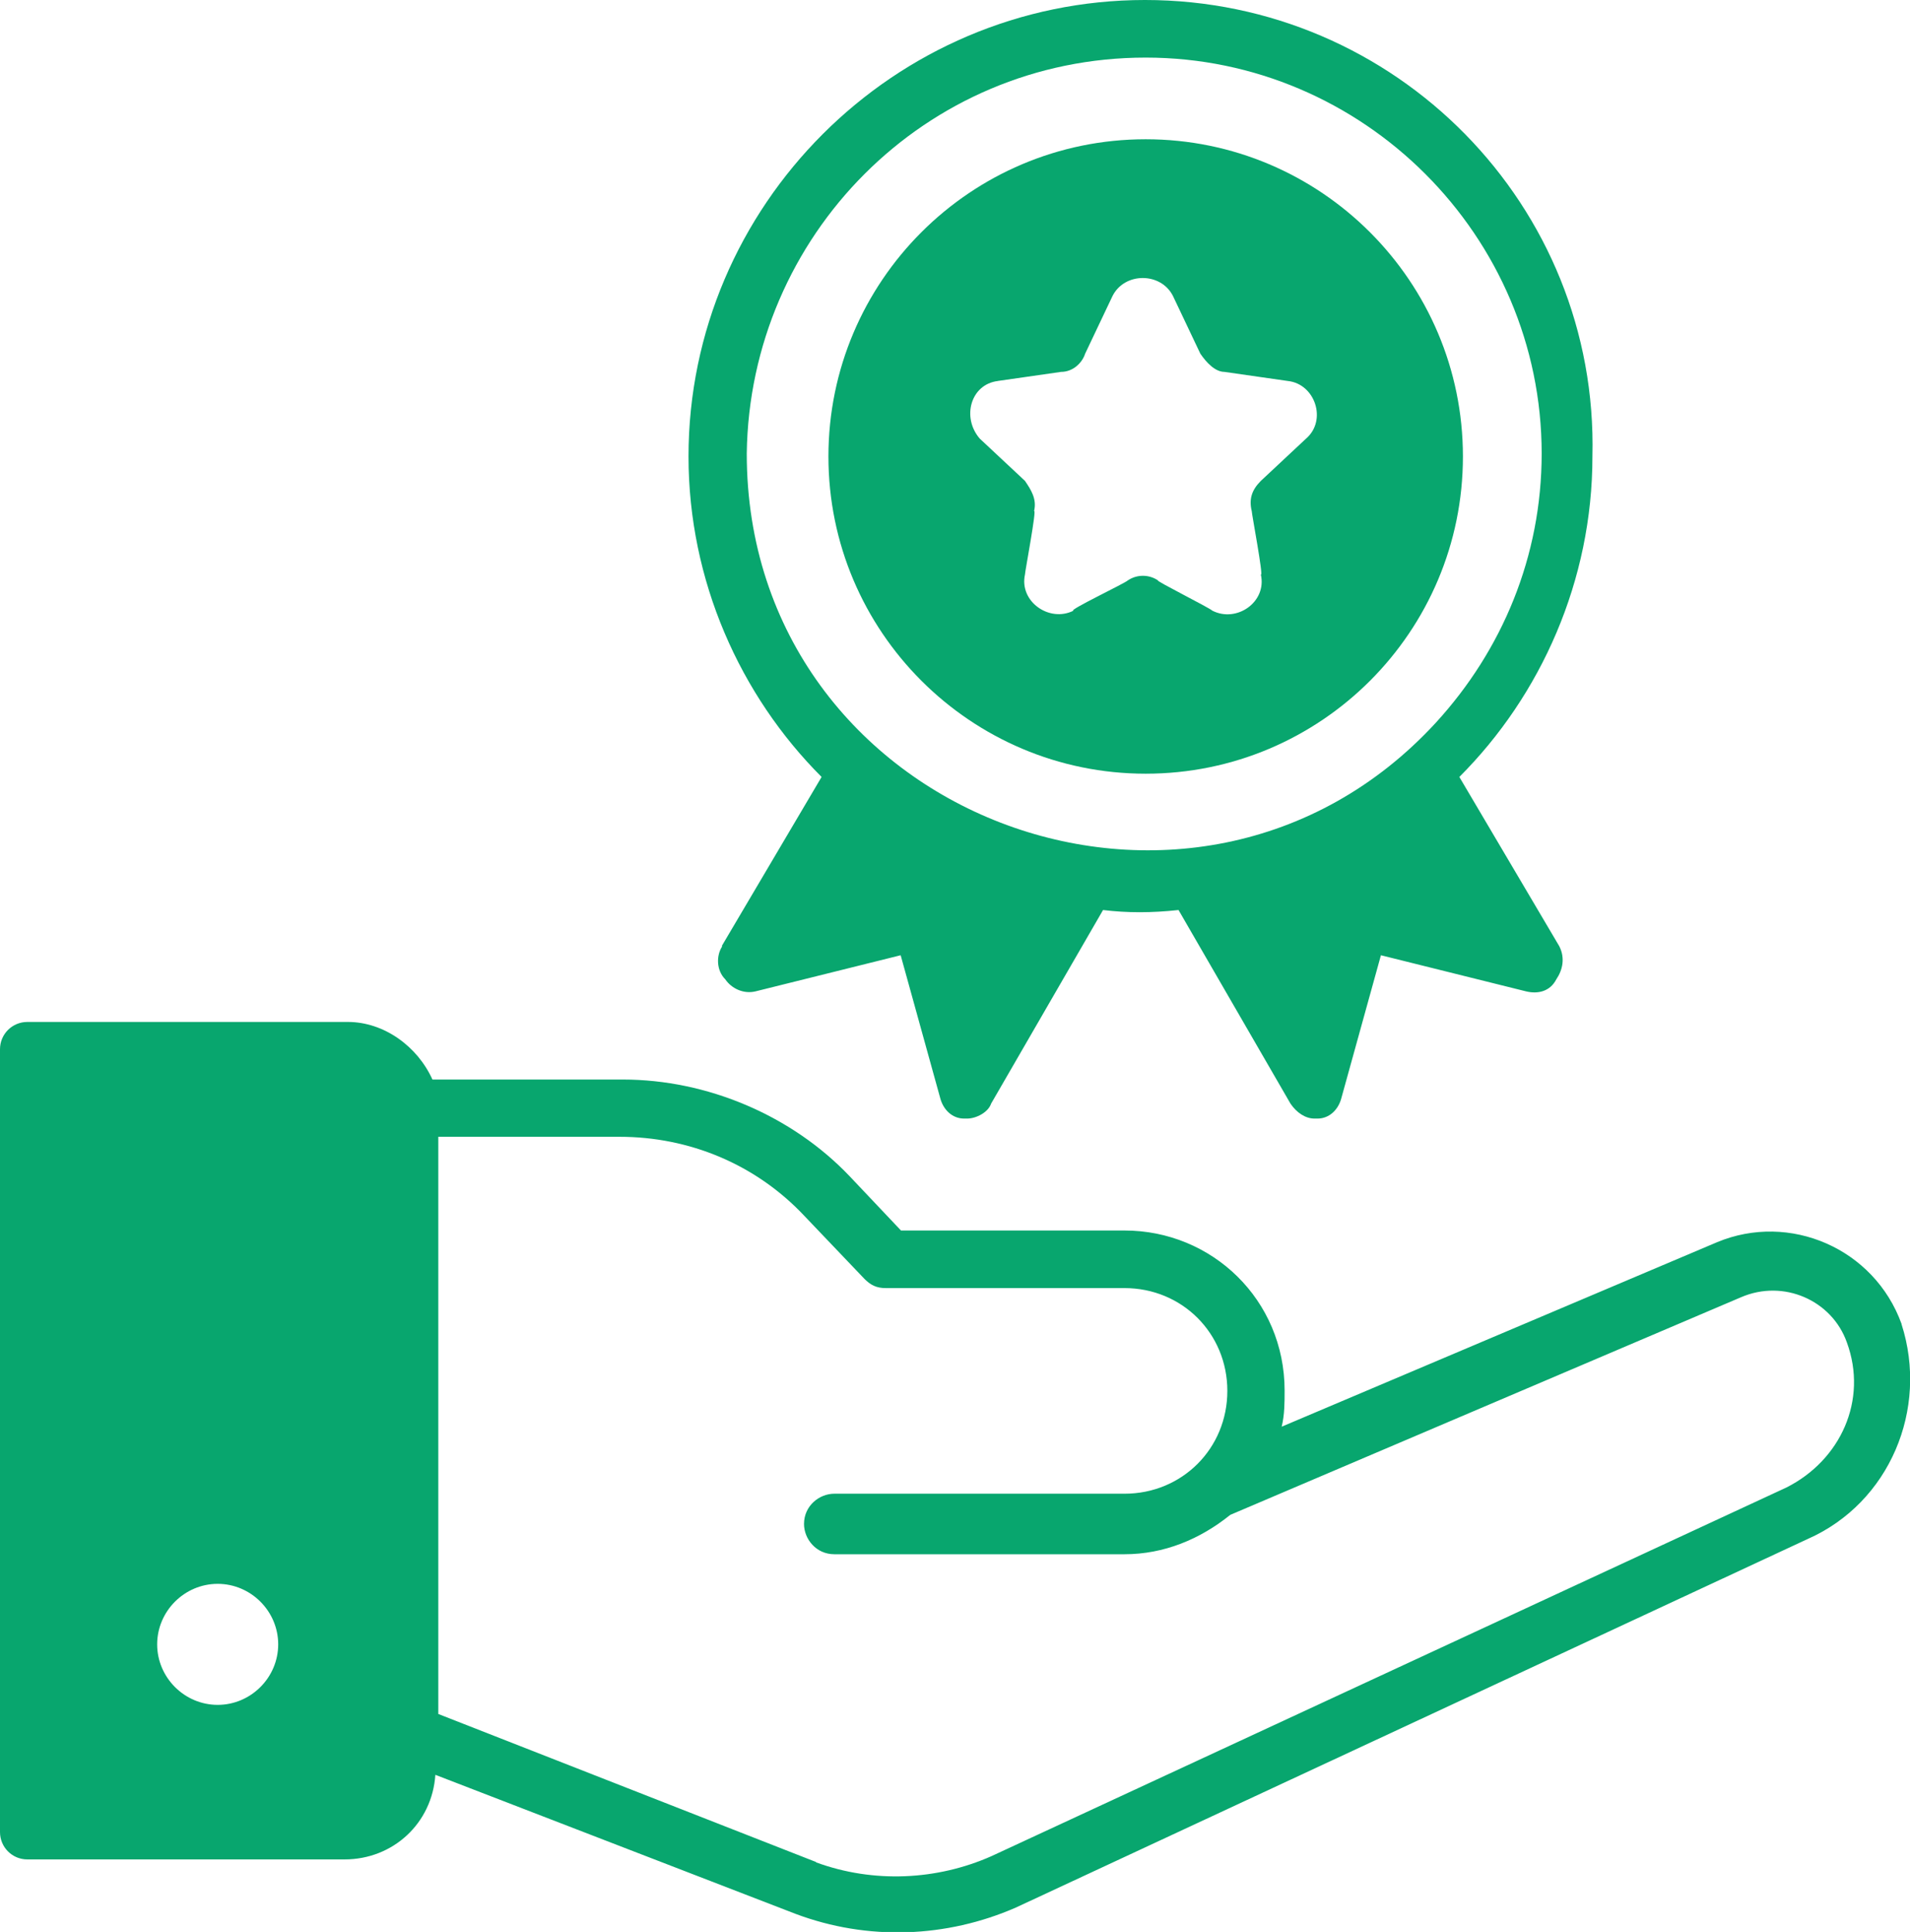 <?xml version="1.0" encoding="UTF-8"?>
<svg id="Layer_2" data-name="Layer 2" xmlns="http://www.w3.org/2000/svg" width="58.7" height="59.38" viewBox="0 0 58.7 59.38">
  <defs>
    <style>
      .cls-1 {
        fill: #08a66e;
        stroke-width: 0px;
      }
    </style>
  </defs>
  <g id="Layer_1-2" data-name="Layer 1">
    <g id="Benefits">
      <g>
        <path class="cls-1" d="M58.44,40.69c-.84-2.32-3.44-3.44-5.67-2.51l-13.38,5.67c.09-.37.09-.74.09-1.11,0-2.79-2.23-4.92-4.92-4.92h-6.87l-1.58-1.67c-1.77-1.86-4.37-2.97-6.97-2.97h-5.85c-.46-1.02-1.49-1.77-2.6-1.77H.84c-.46,0-.84.37-.84.84v24.06c0,.46.37.84.84.84h9.75c1.49,0,2.69-1.11,2.79-2.6l11.06,4.27c2.23.84,4.65.74,6.78-.19l24.34-11.33c2.51-1.11,3.72-3.99,2.88-6.6h0ZM6.69,52.4c-1.02,0-1.86-.84-1.86-1.86s.84-1.86,1.86-1.86,1.86.84,1.86,1.86-.84,1.86-1.86,1.86ZM25.08,57.23l-11.61-4.55v-17.74h5.57c2.14,0,4.18.84,5.67,2.42l1.86,1.95c.19.19.37.28.65.28h7.34c1.77,0,3.16,1.39,3.16,3.16s-1.39,3.16-3.16,3.16h-8.92c-.46,0-.93.37-.93.93,0,.46.37.93.93.93h8.92c1.21,0,2.32-.46,3.25-1.21l15.7-6.69c1.3-.56,2.79.09,3.25,1.39.65,1.77-.19,3.62-1.86,4.46l-24.43,11.33c-1.67.74-3.62.84-5.39.19h0Z"/>
        <path class="cls-1" d="M22.2,29.08c-.19.28-.19.74.09,1.02.19.28.56.46.93.37l4.46-1.11,1.21,4.37c.09.37.37.65.74.65h.09c.28,0,.65-.19.74-.46l3.44-5.95c.74.09,1.49.09,2.32,0l3.44,5.95c.19.28.46.46.74.46h.09c.37,0,.65-.28.74-.65l1.21-4.37,4.46,1.11c.37.09.74,0,.93-.37.19-.28.28-.65.09-1.02l-3.07-5.2c2.51-2.51,4.09-6.04,4.09-9.85.19-7.71-6.04-14.03-13.75-14.03s-14.03,6.32-14.03,14.03c0,3.81,1.58,7.34,4.09,9.85l-3.07,5.2ZM35.21,1.77c6.69,0,12.17,5.48,12.17,12.17,0,3.16-1.21,6.04-3.25,8.27-7.43,8.08-21.18,2.88-21.18-8.27.09-6.69,5.48-12.17,12.26-12.17h0Z"/>
        <path class="cls-1" d="M35.21,23.78c5.39,0,9.75-4.37,9.75-9.75s-4.37-9.75-9.75-9.75-9.75,4.37-9.75,9.75,4.37,9.75,9.75,9.75ZM30.66,11.71l1.95-.28c.37,0,.65-.28.74-.56l.84-1.77c.37-.74,1.49-.74,1.86,0l.84,1.77c.19.28.46.56.74.56l1.95.28c.84.09,1.21,1.21.56,1.77l-1.39,1.3c-.28.28-.37.56-.28.93,0,.09.37,2.04.28,1.95.19.84-.74,1.49-1.49,1.11-.09-.09-1.77-.93-1.67-.93-.28-.19-.65-.19-.93,0-.09.09-1.86.93-1.67.93-.74.37-1.67-.28-1.49-1.11,0-.09.37-2.04.28-1.95.09-.37-.09-.65-.28-.93l-1.39-1.3c-.56-.65-.28-1.67.56-1.77Z"/>
      </g>
    </g>
  </g>
</svg>